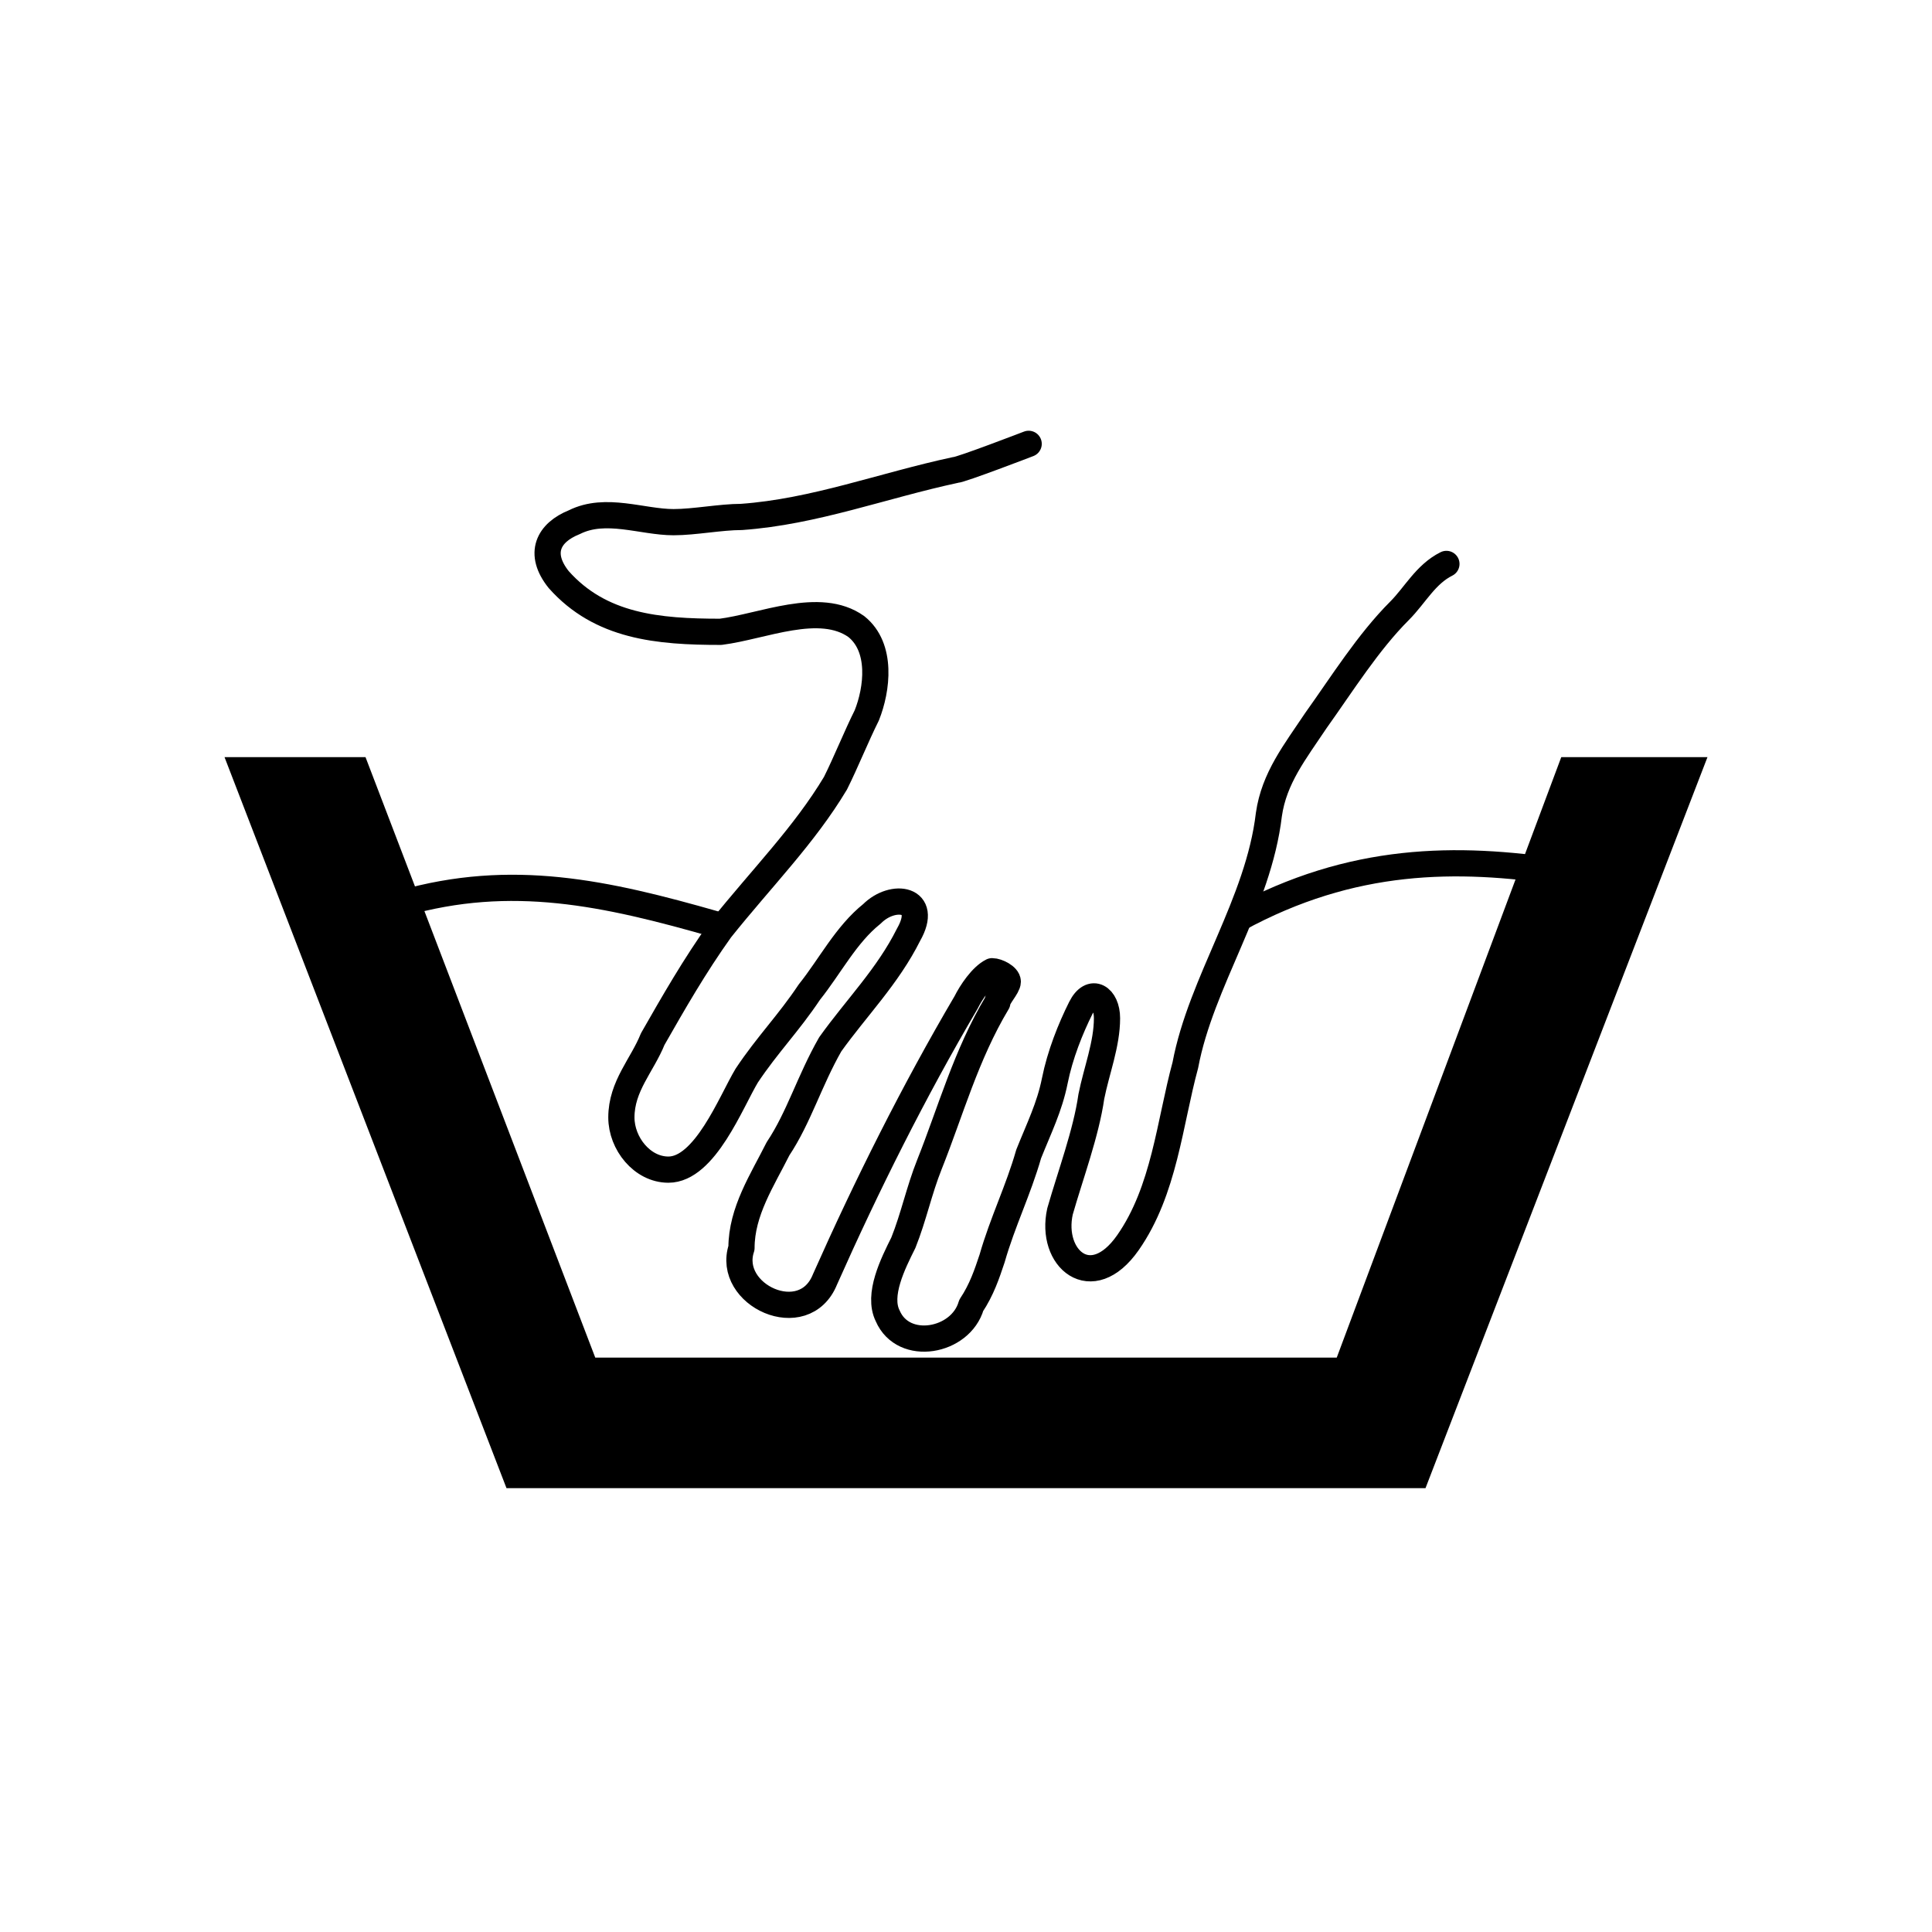 <?xml version="1.0" encoding="UTF-8"?>
<!-- Generator: Adobe Illustrator 25.3.0, SVG Export Plug-In . SVG Version: 6.00 Build 0)  -->
<svg xmlns="http://www.w3.org/2000/svg" xmlns:xlink="http://www.w3.org/1999/xlink" version="1.1" id="Livello_1" x="0px" y="0px" viewBox="0 0 37 37" style="enable-background:new 0 0 37 37;" xml:space="preserve">
<style type="text/css">
	.st0{fill:none;stroke:#000000;stroke-width:0.502;}
	.st1{fill:none;stroke:#000000;stroke-width:0.502;stroke-linecap:round;stroke-linejoin:round;}
</style>
<g>
	<polygon points="9.7,28.5 4.3,14.5 7,14.5 11.4,26 25.6,26 29.9,14.5 32.7,14.5 27.3,28.5  "></polygon>
	<path class="st0" d="M7.7,17.3c2.1-0.6,3.9-0.2,6,0.4 M23.7,17.6c2.2-1.2,4.2-1.2,6.2-0.9"></path>
	<path class="st1" d="M19.7,8.5C19.7,8.5,19.7,8.5,19.7,8.5c0,0-1.3,0.5-1.4,0.5c-1.4,0.3-2.7,0.8-4.1,0.9c-0.4,0-0.9,0.1-1.3,0.1   c-0.6,0-1.3-0.3-1.9,0c-0.5,0.2-0.7,0.6-0.3,1.1c0.8,0.9,1.9,1,3.1,1c0.8-0.1,1.9-0.6,2.6-0.1c0.5,0.4,0.4,1.2,0.2,1.7   c-0.2,0.4-0.4,0.9-0.6,1.3c-0.6,1-1.4,1.8-2.2,2.8c-0.5,0.7-0.9,1.4-1.3,2.1c-0.2,0.5-0.6,0.9-0.6,1.5c0,0.5,0.4,1,0.9,1   c0.7,0,1.2-1.3,1.5-1.8c0.4-0.6,0.8-1,1.2-1.6c0.4-0.5,0.7-1.1,1.2-1.5c0.4-0.4,1.1-0.3,0.7,0.4c-0.4,0.8-1,1.4-1.5,2.1   c-0.4,0.7-0.6,1.4-1,2c-0.3,0.6-0.7,1.2-0.7,1.9c-0.3,0.9,1.2,1.6,1.6,0.6c0.8-1.8,1.7-3.6,2.7-5.3c0.1-0.2,0.3-0.5,0.5-0.6   c0.1,0,0.3,0.1,0.3,0.2c0,0.1-0.2,0.3-0.2,0.4c-0.6,1-0.9,2.1-1.3,3.1c-0.2,0.5-0.3,1-0.5,1.5c-0.2,0.4-0.5,1-0.3,1.4   c0.3,0.7,1.4,0.5,1.6-0.2c0.2-0.3,0.3-0.6,0.4-0.9c0.2-0.7,0.5-1.3,0.7-2c0.2-0.5,0.4-0.9,0.5-1.4c0.1-0.5,0.3-1,0.5-1.4   c0.2-0.4,0.5-0.2,0.5,0.2c0,0.5-0.2,1-0.3,1.5c-0.1,0.7-0.4,1.5-0.6,2.2c-0.2,0.9,0.6,1.6,1.3,0.6c0.7-1,0.8-2.3,1.1-3.4   c0.3-1.6,1.4-3.1,1.6-4.8c0.1-0.7,0.5-1.2,0.9-1.8c0.5-0.7,1-1.5,1.6-2.1c0.3-0.3,0.5-0.7,0.9-0.9"></path>
</g>
</svg>

